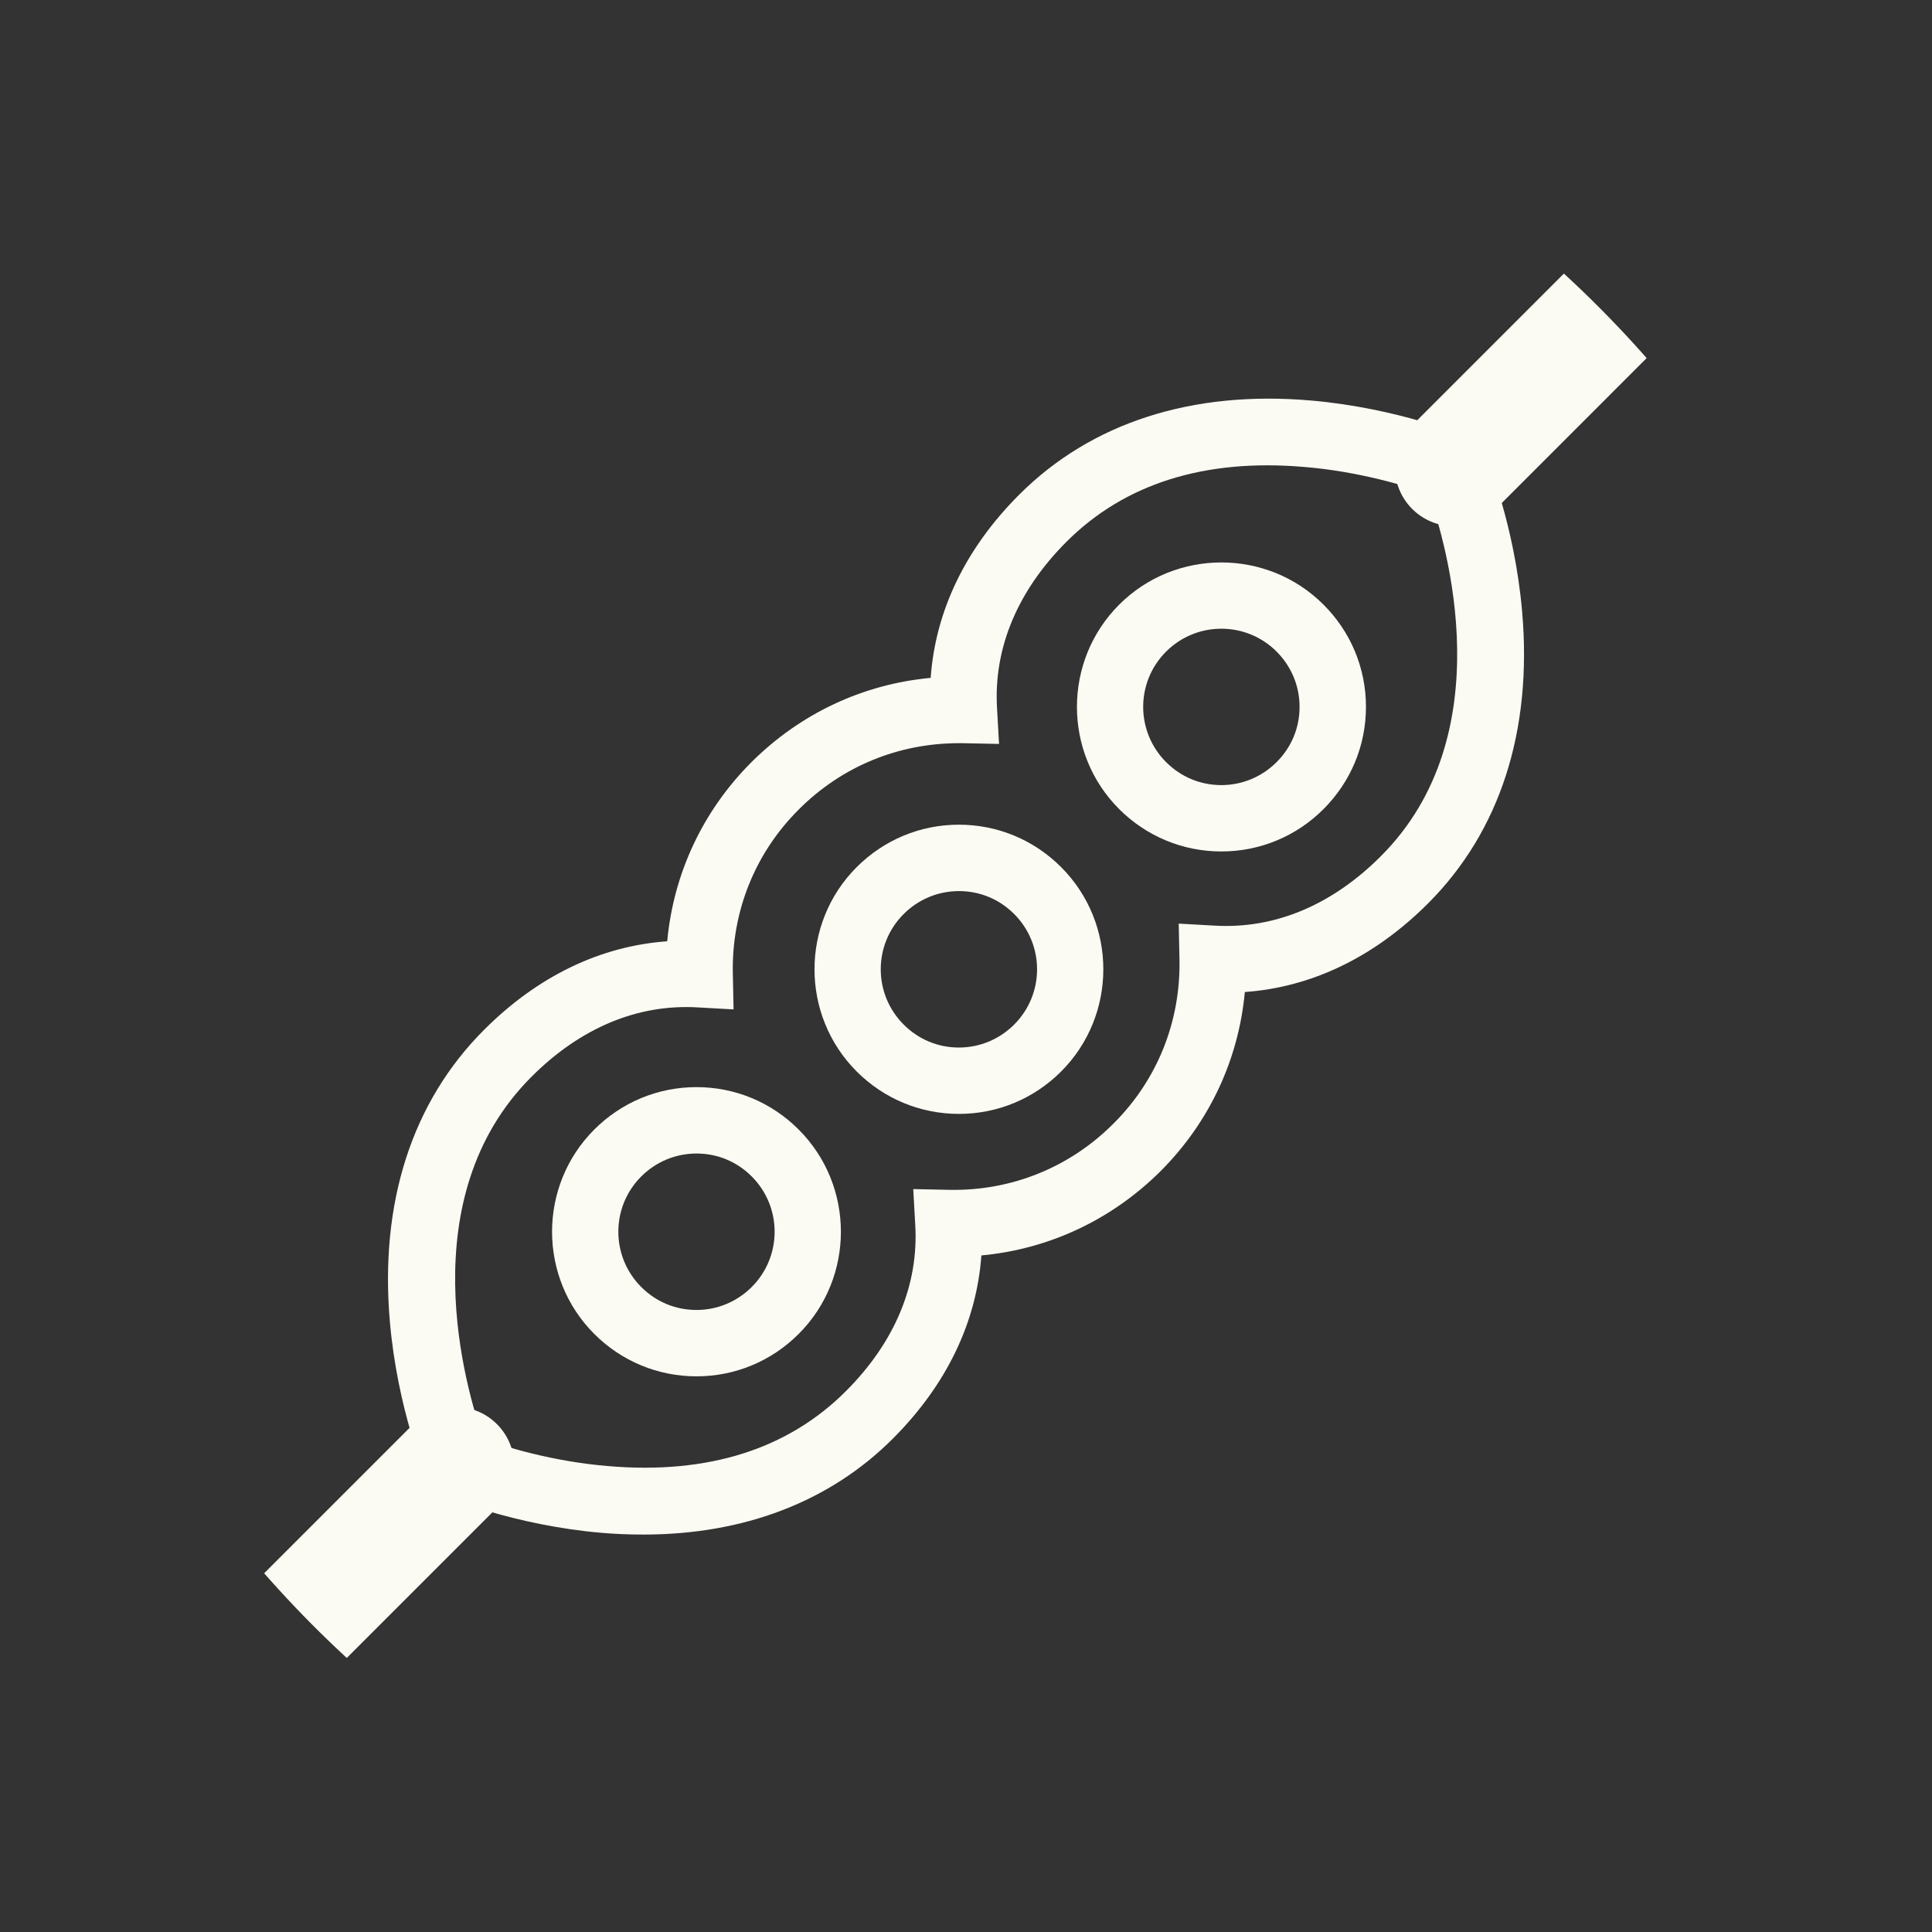 <svg width="49" height="49" viewBox="0 0 49 49" fill="none" xmlns="http://www.w3.org/2000/svg">
<rect x="0" y="0" width="49" height="49" fill="#333333" stroke="none"/>
<g clip-path="url(#clip0_57_2608)">
<path d="M17.665 27.572C16.685 27.572 15.764 27.956 15.072 28.648C13.645 30.075 13.645 32.404 15.072 33.832C15.764 34.523 16.685 34.907 17.665 34.907C18.644 34.907 19.565 34.523 20.256 33.832C21.684 32.404 21.684 30.075 20.256 28.648C19.565 27.956 18.644 27.572 17.665 27.572ZM19.066 32.641C18.695 33.012 18.196 33.224 17.665 33.224C17.133 33.224 16.64 33.019 16.263 32.641C15.489 31.867 15.489 30.612 16.263 29.838C16.634 29.467 17.133 29.256 17.665 29.256C18.196 29.256 18.689 29.46 19.066 29.838C19.84 30.612 19.84 31.867 19.066 32.641Z" fill="#FCFBF3"/>
<path d="M24.32 20.916C23.341 20.916 22.42 21.3 21.728 21.992C20.301 23.419 20.301 25.748 21.728 27.176C22.42 27.867 23.341 28.251 24.32 28.251C25.3 28.251 26.221 27.867 26.912 27.176C28.34 25.748 28.34 23.419 26.912 21.992C26.221 21.3 25.3 20.916 24.32 20.916ZM25.722 25.985C25.351 26.356 24.852 26.568 24.32 26.568C23.789 26.568 23.296 26.363 22.919 25.985C22.144 25.211 22.144 23.956 22.919 23.182C23.29 22.811 23.789 22.6 24.32 22.6C24.852 22.6 25.344 22.804 25.722 23.182C26.496 23.956 26.496 25.211 25.722 25.985Z" fill="#FCFBF3"/>
<path d="M28.384 15.336C26.957 16.763 26.957 19.092 28.384 20.52C29.076 21.211 29.997 21.595 30.977 21.595C31.956 21.595 32.877 21.211 33.568 20.52C34.26 19.828 34.644 18.907 34.644 17.928C34.644 16.948 34.26 16.027 33.568 15.336C32.141 13.908 29.812 13.908 28.384 15.336ZM32.378 19.329C32.007 19.7 31.508 19.912 30.977 19.912C30.445 19.912 29.953 19.707 29.575 19.329C28.8 18.555 28.8 17.3 29.575 16.526C30.349 15.752 31.604 15.752 32.378 16.526C32.749 16.897 32.96 17.396 32.96 17.928C32.96 18.459 32.756 18.952 32.378 19.329Z" fill="#FCFBF3"/>
<path d="M37.671 11.54L37.536 11.227L37.223 11.092C37.153 11.06 35.463 10.35 33.248 10.158C30.234 9.896 27.674 10.721 25.85 12.545C24.487 13.908 23.725 15.496 23.604 17.192C21.888 17.352 20.301 18.094 19.06 19.329C17.825 20.564 17.082 22.152 16.922 23.873C15.226 23.995 13.639 24.756 12.276 26.12C10.452 27.944 9.626 30.497 9.888 33.518C10.08 35.739 10.791 37.422 10.823 37.492L10.957 37.806L11.271 37.94C11.341 37.972 13.031 38.683 15.245 38.875C15.61 38.907 15.968 38.92 16.32 38.92C18.868 38.92 21.044 38.088 22.644 36.488C24.007 35.124 24.768 33.537 24.89 31.841C26.605 31.681 28.192 30.939 29.434 29.704C30.669 28.468 31.412 26.881 31.572 25.16C33.268 25.038 34.855 24.276 36.218 22.913C38.042 21.089 38.868 18.536 38.605 15.515C38.413 13.294 37.703 11.611 37.671 11.54ZM35.021 21.716C33.78 22.958 32.327 23.566 30.804 23.476L29.895 23.425L29.914 24.334C29.946 25.908 29.351 27.393 28.237 28.5C27.124 29.614 25.645 30.209 24.071 30.177L23.162 30.158L23.213 31.067C23.303 32.584 22.695 34.043 21.453 35.284C19.981 36.756 17.959 37.396 15.444 37.185C14.016 37.07 12.813 36.692 12.263 36.5C11.809 35.214 10.394 30.395 13.479 27.31C14.72 26.068 16.173 25.46 17.697 25.55L18.605 25.601L18.586 24.692C18.554 23.118 19.149 21.633 20.263 20.526C21.351 19.438 22.784 18.849 24.32 18.849C24.359 18.849 24.397 18.849 24.429 18.849L25.338 18.868L25.287 17.96C25.197 16.443 25.805 14.984 27.047 13.742C28.519 12.27 30.541 11.63 33.056 11.841C34.484 11.956 35.687 12.334 36.237 12.526C36.692 13.812 38.106 18.632 35.021 21.716Z" fill="#FCFBF3"/>
<path d="M48.21 0.513L36.877 11.847" stroke="#FCFBF3" stroke-width="3" stroke-linecap="round"/>
<path d="M11.543 37.18L0.21 48.513" stroke="#FCFBF3" stroke-width="3" stroke-linecap="round"/>
</g>
<defs>
<clipPath id="clip0_57_2608">
<rect x="0.25" y="0.513" width="48" height="48" rx="24" fill="white"/>
</clipPath>
</defs>
</svg>
